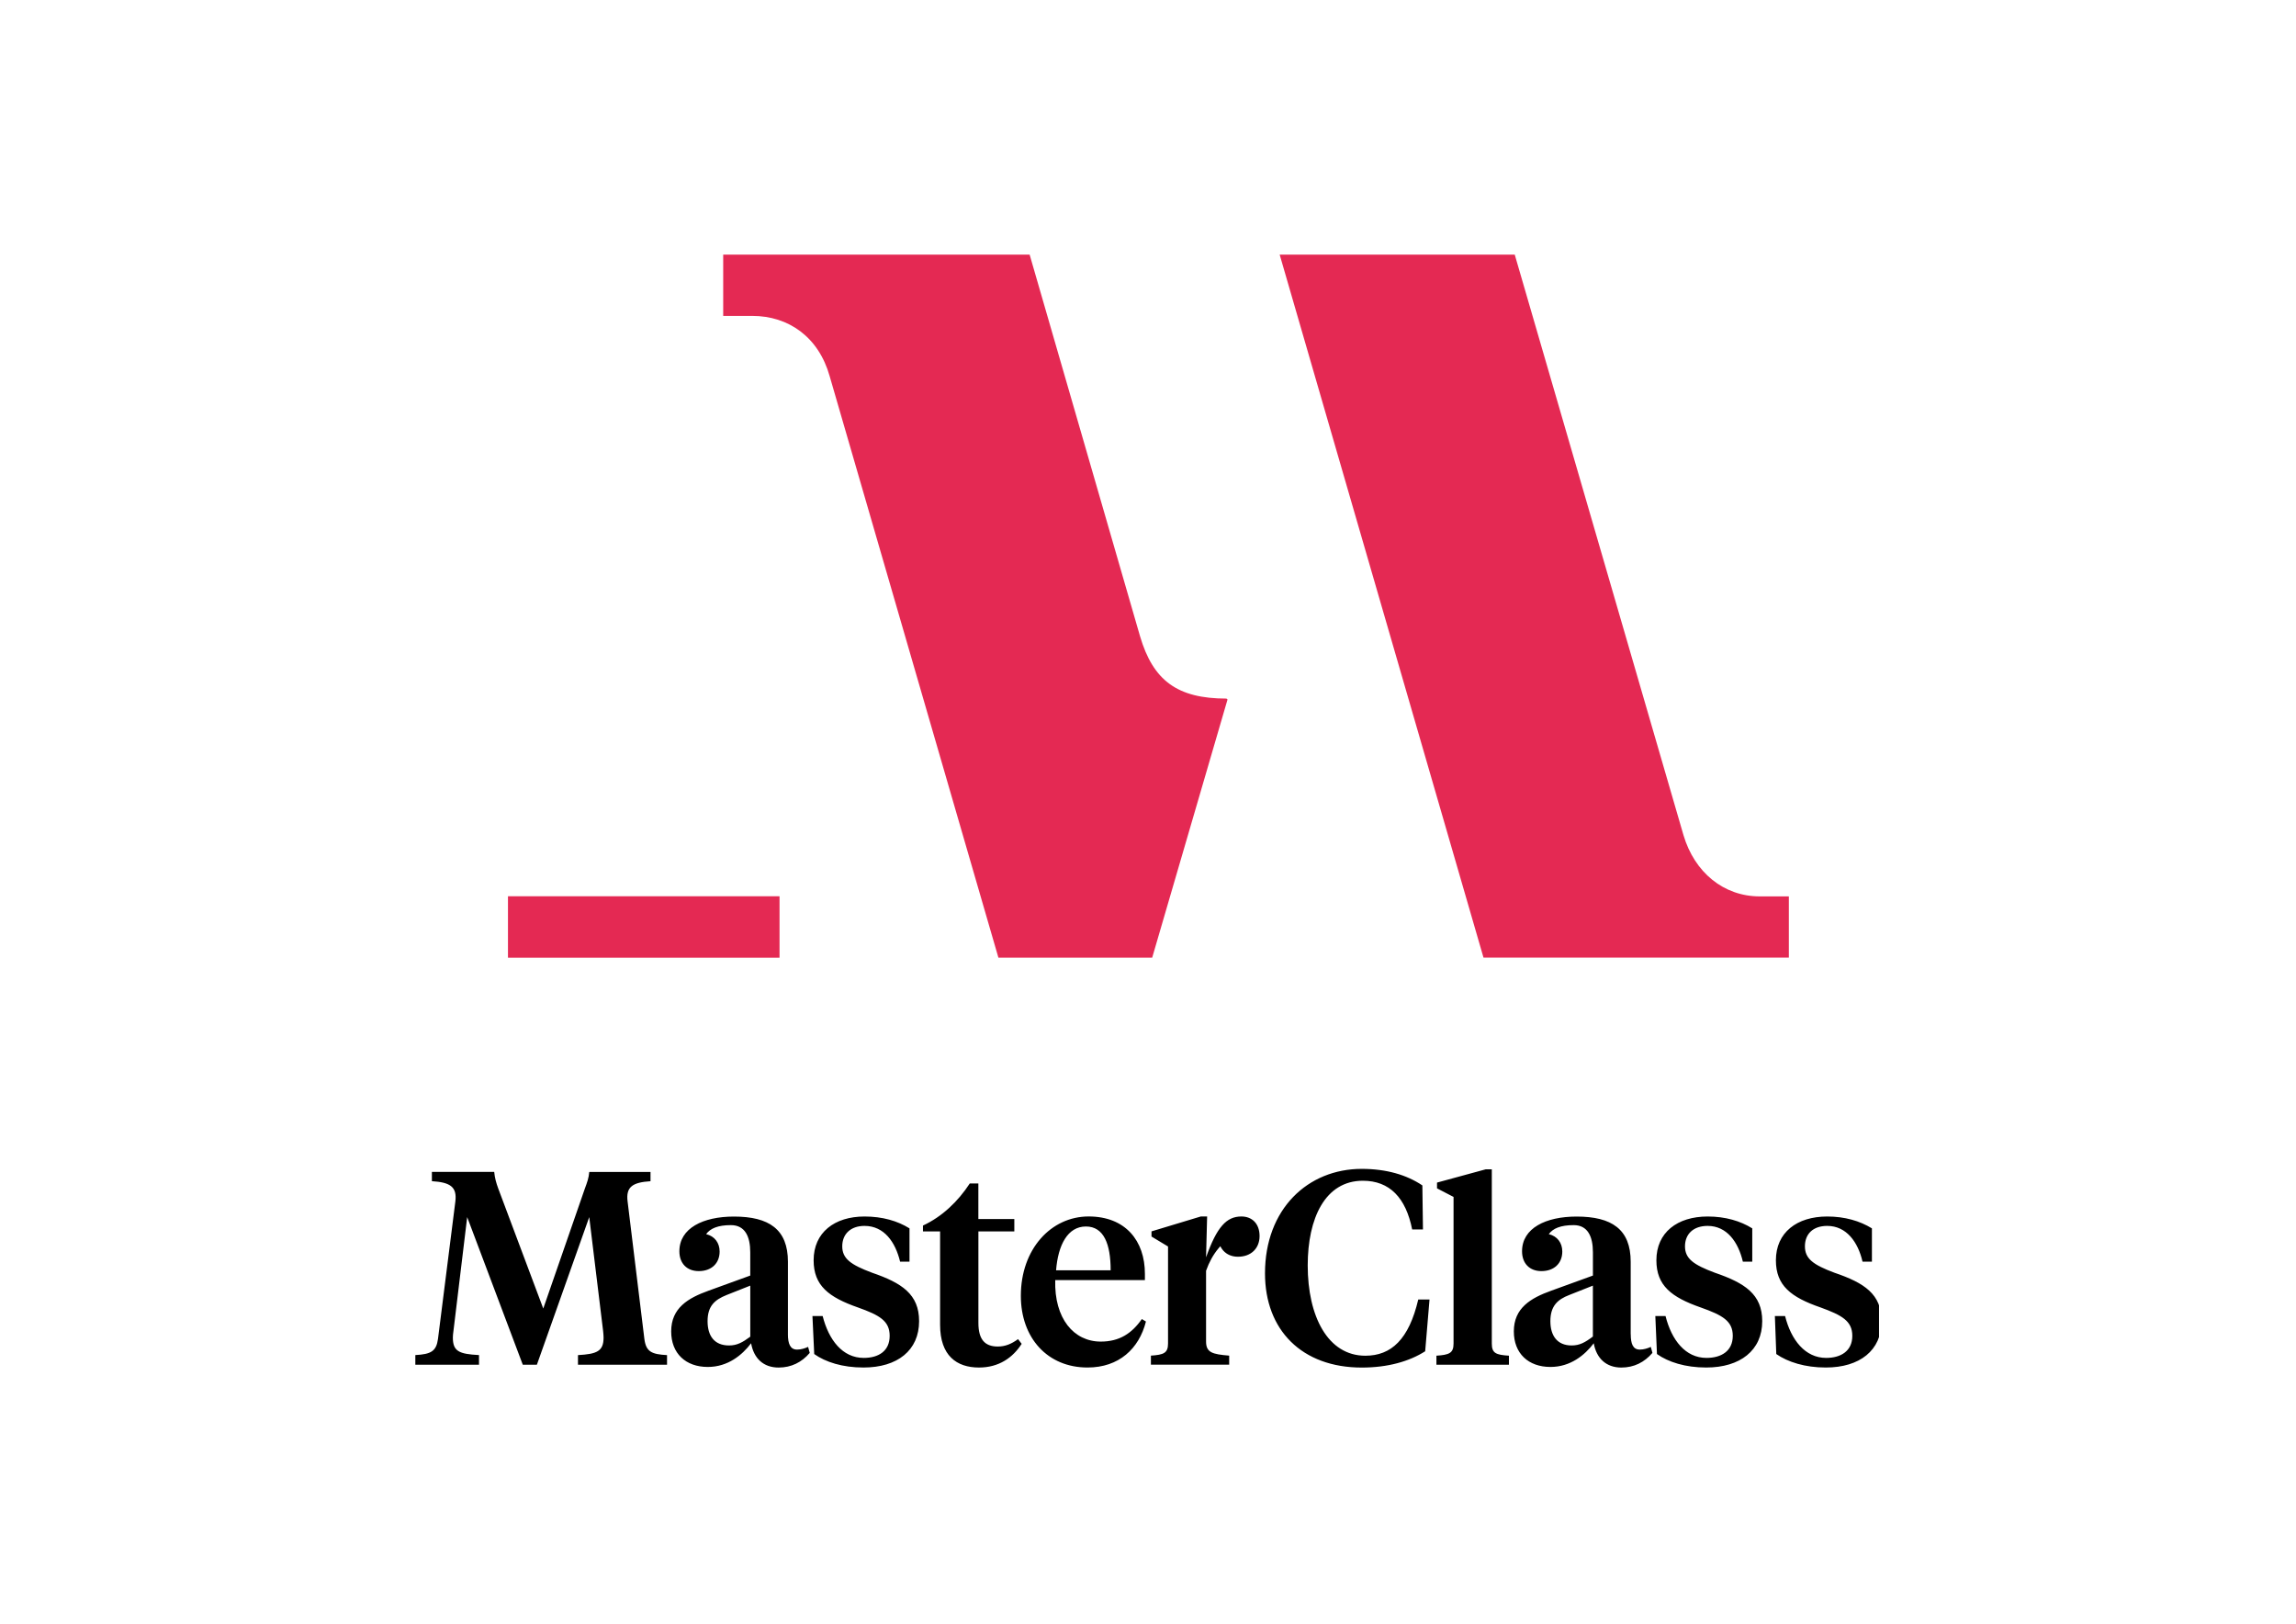 <?xml version="1.0" encoding="utf-8"?>
<!-- Generator: Adobe Illustrator 26.5.0, SVG Export Plug-In . SVG Version: 6.00 Build 0)  -->
<svg version="1.0" id="katman_1" xmlns="http://www.w3.org/2000/svg" xmlns:xlink="http://www.w3.org/1999/xlink" x="0px" y="0px"
	 viewBox="0 0 1190.55 841.89" style="enable-background:new 0 0 1190.55 841.89;" xml:space="preserve">
<style type="text/css">
	.st0{clip-path:url(#SVGID_00000016776221723015621690000009106329598997271473_);}
	.st1{fill:#E42953;}
</style>
<g>
	<defs>
		<rect id="SVGID_1_" x="215.36" y="132" width="758.98" height="577"/>
	</defs>
	<clipPath id="SVGID_00000040548221866888915140000016129299296920655245_">
		<use xlink:href="#SVGID_1_"  style="overflow:visible;"/>
	</clipPath>
	<g style="clip-path:url(#SVGID_00000040548221866888915140000016129299296920655245_);">
		<path class="st1" d="M591.15,329.87l-57.25-197.86h-158.9v31.77h15.08c18.8,0,34.39,10.95,40.11,31.2l87.52,301.53h79.73
			l39.07-133.85l-0.55-0.48C610.45,362.18,597.91,352.8,591.15,329.87z"/>
		<path class="st1" d="M912.49,464.73c-18.75,0-33.83-12.47-39.55-31.75L785.44,132H663.55l105.7,364.49h158.33v-31.77H912.49z"/>
		<path class="st1" d="M263.4,464.66v31.87h140.81v-31.87H263.4z"/>
		<path d="M305.54,631l-27.15,76.53h-7.31L242.25,631l-7.12,59.01c-0.19,1.09-0.31,2.68-0.31,3.4c0,7.12,3.11,8.59,13.56,9.12v4.99
			h-33.02v-4.99c8.16-0.43,10.89-2,11.75-8.39l9-71.18c0.97-7.72-2.73-9.99-12.16-10.59v-4.8h32.31c0.31,3.11,0.97,5.54,2.13,8.7
			l23.31,62.13l21.6-62.29c1.16-3.11,2-5.41,2.25-8.52h31.76v4.8c-9.19,0.6-12.89,2.85-11.87,10.59l8.69,71.18
			c0.85,6.7,3.84,7.96,11.75,8.39v4.99H299.7v-4.99c9.85-0.55,13.27-2,13.27-9.12c0-0.85-0.12-2.31-0.24-3.4L305.54,631z
			 M408.56,691.73c0,4.87,1.16,7.96,4.75,7.96c2.13,0,4.13-0.67,5.72-1.4l0.85,3.11c-4.13,4.87-9.56,7.6-16.12,7.6
			c-7.91,0-12.89-4.75-14.29-12.59c-4.56,6.03-11.99,12.28-22.45,12.28c-11.44,0-18.99-6.99-18.99-18.43
			c0-12.11,8.69-17.27,19.4-21.11l21.6-7.84v-12.04c0-8.28-2.75-14.11-10.04-14.11c-6.69,0-10.71,1.71-12.84,4.68
			c4.44,1.03,7,4.56,7,9c0,6.15-4.25,10.16-10.83,10.16c-6.15,0-10.04-4.01-10.04-10.28c0-11.99,12.29-18,28.3-18
			c18.14,0,27.99,6.58,27.99,23.43v37.59H408.56z M389.04,693v-26.47l-12.29,4.87c-6.03,2.43-9.85,5.6-9.85,13.56
			c0,7.48,3.4,12.59,11.13,12.59C382.16,697.56,385.01,695.97,389.04,693z M422.2,702l-0.92-19.71h5.29
			c3.16,12.4,10.28,21.71,21.31,21.71c7.72,0,13.44-3.59,13.44-11.43c0-7.72-5.17-10.71-16.43-14.72c-15.15-5.3-23-11.31-23-24.46
			c0-14.41,10.83-22.7,26.4-22.7c9.31,0,17.16,2.31,23.31,6.15v17.27h-4.87c-2.44-10.16-8.28-18.55-18.44-18.55
			c-7.24,0-11.56,4.25-11.56,10.59c0,6.39,4.44,9.56,15.45,13.68c15.4,5.29,24.4,11.12,24.4,25.12c0,15.15-11.25,24.03-28.84,24.03
			C436.87,709,428.04,706.15,422.2,702z M525.96,631.99v6.44h-18.63v47.39c0,8.57,3.28,12.28,10.04,12.28c3.84,0,7-1.28,10.52-3.83
			l1.88,2.44c-4.56,7.11-11.75,12.28-22.15,12.28c-11.56,0-20.15-6.15-20.15-22.15v-48.42h-8.88v-3.04
			c9.85-4.56,18.13-12.42,24.28-21.83h4.44v18.45H525.96z M593.67,660.39v3.28h-46.5c-0.55,19.9,9.61,31.87,23.6,31.87
			c9.73,0,16.12-4.25,21.31-11.68l2.13,1.28c-3.59,14.11-14,23.84-30.31,23.84c-20.68,0-34.56-15.27-34.56-37.18
			c0-24.27,15.71-41.13,35.16-41.13C583.63,630.69,593.67,643.3,593.67,660.39z M547.61,658.57h28.3c0-13.56-3.52-22.7-12.84-22.7
			C553.64,635.87,548.64,645.43,547.61,658.57z M737.54,614.57l0.31,22.82h-5.6c-3.28-16.43-11.68-25.24-25.56-25.24
			c-19.6,0-28.6,19.52-28.6,43.87c0,26.52,10.47,46.85,29.88,46.85c13.44,0,22.58-8.46,27.44-29.14h5.84l-2.25,26.83
			c-8.28,5.29-19.48,8.45-32.87,8.45c-31.03,0-50.19-19.4-50.19-48.85c0-33.29,22.15-54.16,50.19-54.16
			C718.85,606.01,729.38,609.09,737.54,614.57z M773.55,696.58c0,4.99,2.13,5.84,8.88,6.27v4.68h-37.6v-4.68
			c6.56-0.43,8.88-1.28,8.88-6.27v-76.04l-8.57-4.44v-2.99l25.25-6.88h3.16V696.58z M825.96,692.93v-26.4l-12.29,4.87
			c-5.84,2.25-9.75,5.54-9.75,13.56c0,7.43,3.47,12.59,11.03,12.59C819.08,697.56,821.93,695.97,825.96,692.93z M859.19,702
			l-0.85-19.71h5.29c3.11,12.4,10.28,21.71,21.24,21.71c7.72,0,13.63-3.59,13.63-11.43c0-7.72-5.31-10.71-16.61-14.72
			c-15.15-5.3-23-11.31-23-24.46c0-14.41,10.83-22.7,26.59-22.7c9.13,0,16.99,2.31,23.12,6.15v17.27h-4.87
			c-2.37-10.16-8.28-18.55-18.26-18.55c-7.43,0-11.75,4.25-11.75,10.59c0,6.39,4.44,9.56,15.46,13.68
			c15.47,5.29,24.59,11.12,24.59,25.12c0,15.15-11.44,24.03-29.03,24.03C873.91,709,865.03,706.15,859.19,702z M921.06,702
			l-0.73-19.71h5.29c3.11,12.4,10.4,21.71,21.3,21.71c7.67,0,13.56-3.59,13.56-11.43c0-7.72-5.41-10.71-16.43-14.72
			c-15.34-5.3-23.19-11.31-23.19-24.46c0-14.41,10.89-22.7,26.6-22.7c9.12,0,16.98,2.31,23.19,6.15v17.27h-4.87
			c-2.32-10.16-8.34-18.55-18.31-18.55c-7.43,0-11.56,4.25-11.56,10.59c0,6.39,4.25,9.56,15.28,13.68
			c15.58,5.29,24.46,11.12,24.46,25.12c0,15.15-11.32,24.03-28.91,24.03C936.02,709,927.02,706.15,921.06,702z M845.6,691.73
			c0,4.87,1.09,7.96,4.68,7.96c2.13,0,4.15-0.67,5.72-1.4l0.84,3.11c-4.15,4.87-9.55,7.6-16.12,7.6c-7.84,0-12.91-4.75-14.31-12.59
			c-4.56,6.03-11.99,12.28-22.45,12.28c-11.44,0-18.99-6.99-18.99-18.43c0-12.11,8.71-17.27,19.41-21.11l21.6-7.84v-12.04
			c0-8.28-2.73-14.11-9.97-14.11c-6.76,0-10.78,1.71-12.91,4.68c4.44,1.03,7,4.56,7,9c0,6.15-4.27,10.16-10.83,10.16
			c-6.15,0-10.04-4.01-10.04-10.28c0-11.99,12.29-18,28.3-18c18.19,0,28.04,6.58,28.04,23.43v37.59H845.6z M631.53,640.12
			c0,6.99,4.15,11.43,10.4,11.43c6.88,0,11.2-4.44,11.2-10.71c0-6.44-3.89-10.16-9.43-10.16c-7.72,0-12.72,5.42-18.32,21.18
			l0.55-21.18h-3.28l-25.56,7.72v2.68l8.57,5.16v50.31c0,4.99-2.32,5.84-8.88,6.27v4.68h40.59v-4.68
			c-8.71-0.72-11.99-1.57-11.99-7.31v-36.68c3.16-8.88,8.16-15.03,16.43-19.9L631.53,640.12z"/>
	</g>
</g>
</svg>
